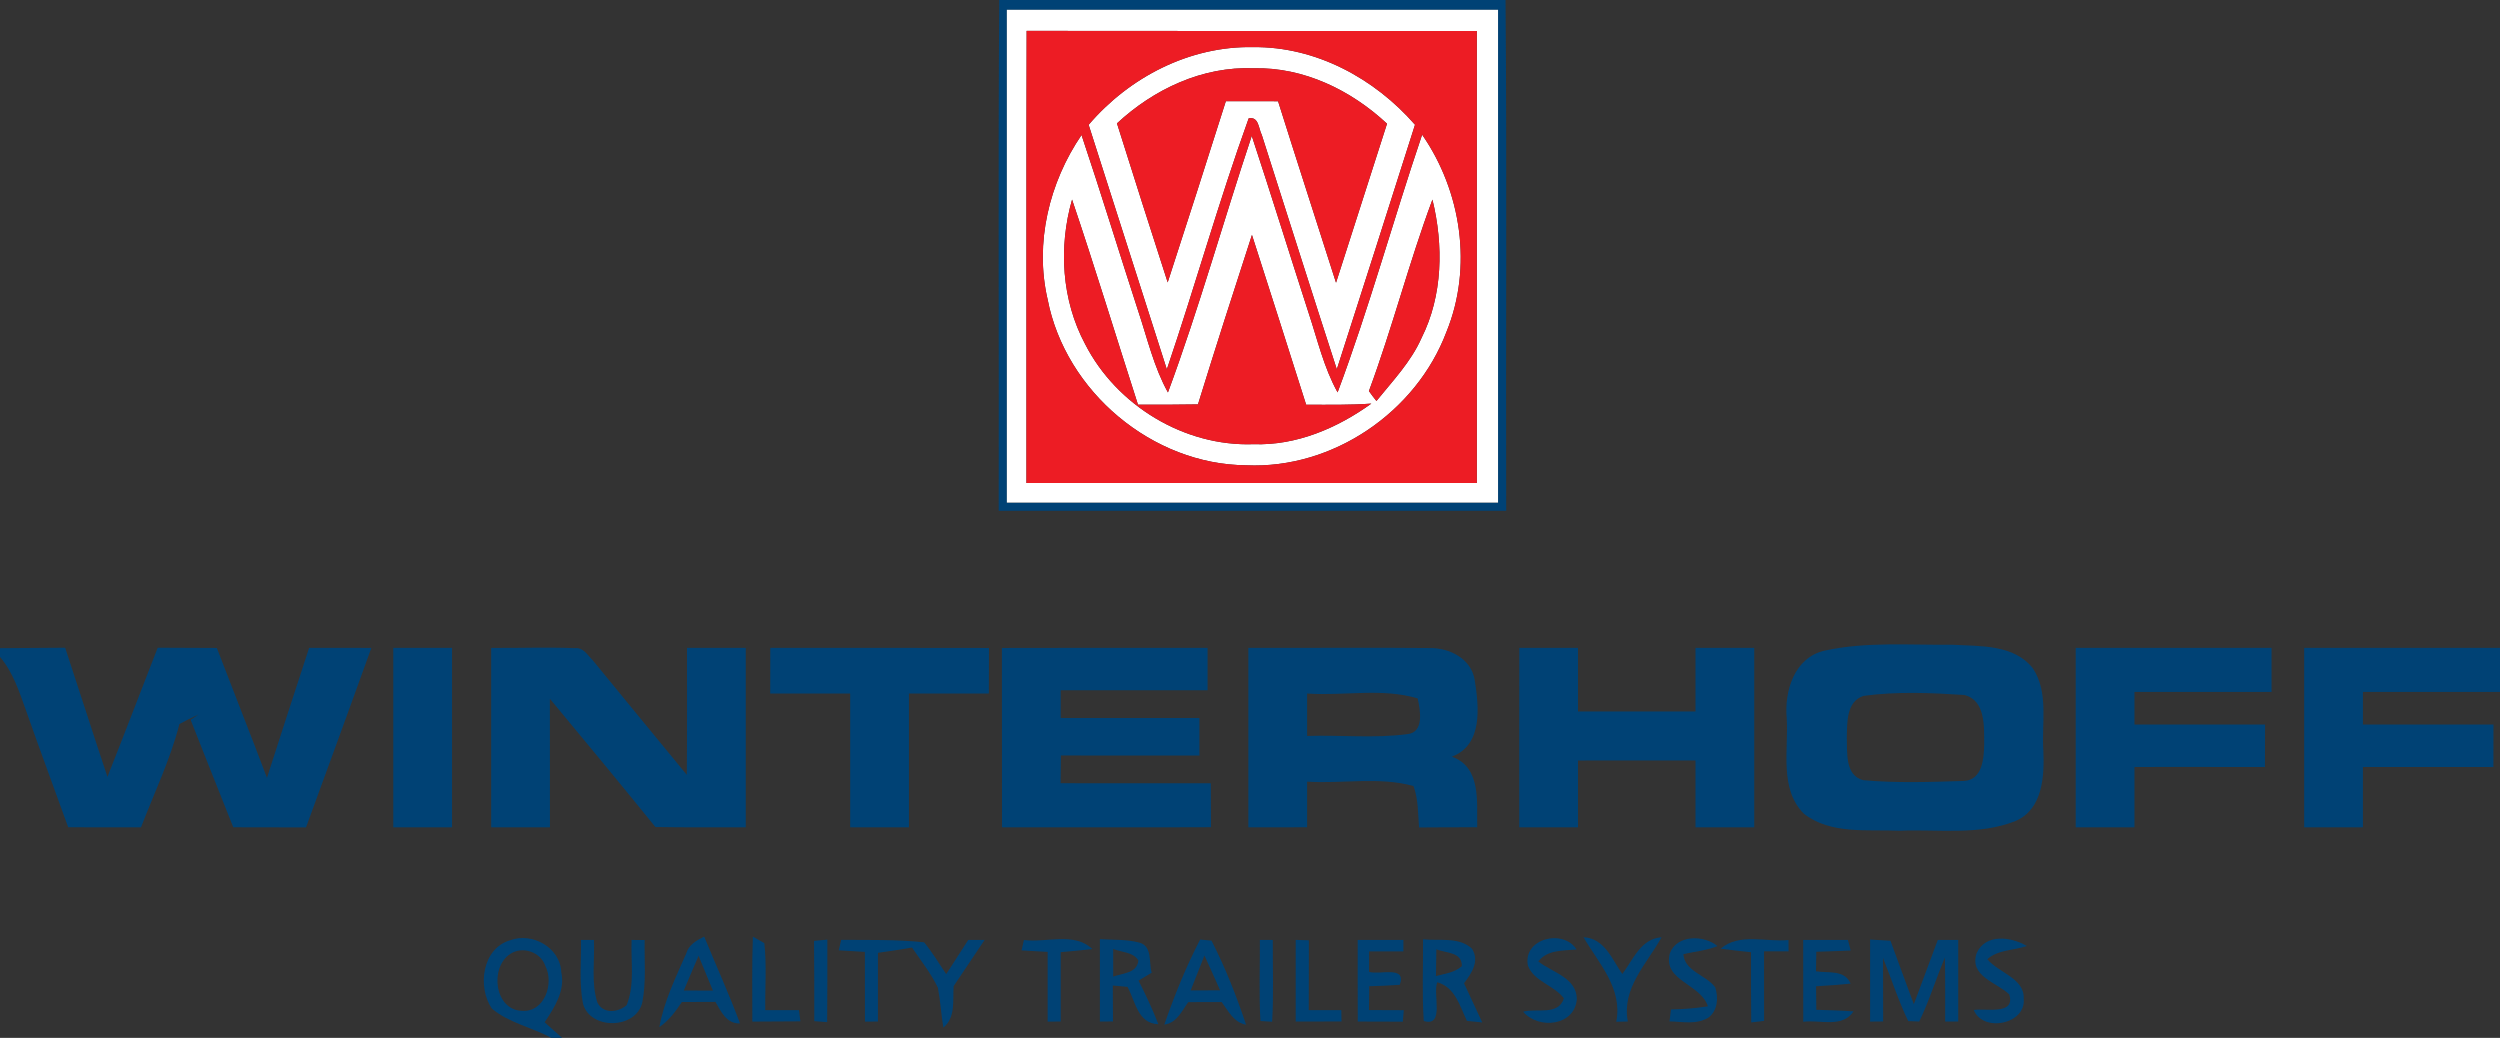 <?xml version="1.0" encoding="UTF-8"?> <svg xmlns="http://www.w3.org/2000/svg" width="383pt" height="159pt" viewBox="0 0 383 159" version="1.1"><rect x="0" y="0" width="383" height="159" fill="#333333" stroke="none"/><g id="#004275ff"><path fill="#004275" opacity="1.00" d=" M 153.08 0.00 L 230.65 0.00 C 230.87 26.08 230.68 52.17 230.75 78.25 C 204.83 78.25 178.92 78.25 153.00 78.25 C 153.05 52.17 152.90 26.08 153.08 0.00 M 154.25 1.50 C 154.25 26.67 154.25 51.83 154.25 77.00 C 179.33 77.00 204.42 77.00 229.50 77.00 C 229.50 51.83 229.50 26.67 229.50 1.50 C 204.42 1.50 179.33 1.49 154.25 1.50 Z"></path><path fill="#004275" opacity="1.00" d=" M 0.00 99.30 C 3.33 99.27 6.65 99.25 9.98 99.23 C 12.16 105.82 14.26 112.43 16.46 119.01 C 19.07 112.44 21.59 105.83 24.16 99.23 C 27.18 99.25 30.20 99.26 33.22 99.27 C 35.76 105.91 38.39 112.51 40.90 119.16 C 43.02 112.51 45.20 105.88 47.36 99.25 C 50.54 99.25 53.71 99.25 56.89 99.26 C 55.06 104.37 53.19 109.46 51.34 114.56 C 49.84 118.62 48.36 122.69 46.88 126.76 C 43.17 126.75 39.45 126.75 35.74 126.74 C 33.54 121.26 31.38 115.76 29.20 110.27 L 30.45 109.43 C 29.45 109.91 28.46 110.38 27.49 110.92 C 26.08 116.39 23.62 121.49 21.60 126.75 C 17.88 126.75 14.17 126.75 10.45 126.74 C 8.32 120.82 6.12 114.93 4.04 109.00 C 2.99 106.09 2.04 103.04 0.00 100.64 L 0.00 99.30 Z"></path><path fill="#004275" opacity="1.00" d=" M 60.25 99.25 C 63.25 99.25 66.25 99.25 69.25 99.25 C 69.25 108.42 69.25 117.58 69.25 126.75 C 66.25 126.75 63.25 126.75 60.25 126.75 C 60.25 117.58 60.25 108.42 60.25 99.25 Z"></path><path fill="#004275" opacity="1.00" d=" M 75.25 99.26 C 79.52 99.30 83.79 99.12 88.06 99.30 C 89.35 99.12 90.04 100.41 90.83 101.18 C 95.62 107.03 100.41 112.88 105.22 118.71 C 105.28 112.22 105.24 105.74 105.25 99.25 C 108.25 99.25 111.25 99.25 114.25 99.25 C 114.25 108.42 114.25 117.58 114.25 126.75 C 109.63 126.74 105.02 126.78 100.41 126.70 C 95.07 120.11 89.66 113.57 84.24 107.05 C 84.25 113.62 84.25 120.18 84.25 126.75 C 81.25 126.75 78.25 126.75 75.25 126.75 C 75.25 117.58 75.25 108.42 75.25 99.26 Z"></path><path fill="#004275" opacity="1.00" d=" M 118.01 99.25 C 129.17 99.27 140.34 99.23 151.51 99.27 C 151.50 101.59 151.50 103.92 151.49 106.25 C 147.41 106.25 143.33 106.25 139.25 106.25 C 139.25 113.08 139.25 119.92 139.25 126.75 C 136.25 126.75 133.25 126.75 130.25 126.75 C 130.25 119.91 130.26 113.08 130.25 106.25 C 126.16 106.25 122.08 106.25 118.00 106.25 C 118.00 103.91 118.00 101.58 118.01 99.25 Z"></path><path fill="#004275" opacity="1.00" d=" M 153.49 99.27 C 163.99 99.23 174.49 99.26 185.00 99.25 C 185.00 101.42 185.00 103.58 185.00 105.75 C 177.50 105.74 170.00 105.75 162.50 105.75 C 162.50 107.16 162.50 108.58 162.50 110.00 C 169.58 110.00 176.67 109.99 183.75 110.00 C 183.75 111.92 183.75 113.83 183.75 115.75 C 176.67 115.74 169.60 115.76 162.53 115.74 C 162.51 117.15 162.49 118.57 162.48 119.99 C 170.15 120.01 177.82 119.99 185.49 120.00 C 185.50 122.24 185.50 124.48 185.52 126.73 C 174.85 126.78 164.18 126.73 153.51 126.75 C 153.49 117.59 153.51 108.43 153.49 99.27 Z"></path><path fill="#004275" opacity="1.00" d=" M 191.25 99.25 C 200.49 99.29 209.73 99.18 218.97 99.28 C 222.02 99.22 225.38 100.88 225.92 104.15 C 226.57 108.24 227.23 114.10 222.43 115.92 C 226.97 117.56 226.22 122.89 226.31 126.74 C 223.34 126.74 220.37 126.74 217.40 126.77 C 217.23 124.64 217.29 122.45 216.55 120.42 C 211.28 118.96 205.66 120.09 200.25 119.75 C 200.25 122.08 200.25 124.41 200.25 126.74 C 197.25 126.75 194.25 126.75 191.25 126.75 C 191.25 117.58 191.25 108.42 191.25 99.25 M 200.25 106.25 C 200.25 108.42 200.25 110.58 200.25 112.75 C 205.36 112.58 210.52 113.14 215.60 112.47 C 218.22 112.21 217.59 108.80 217.19 107.00 C 211.74 105.36 205.87 106.64 200.25 106.25 Z"></path><path fill="#004275" opacity="1.00" d=" M 232.76 99.25 C 235.75 99.25 238.75 99.25 241.75 99.25 C 241.75 102.50 241.75 105.75 241.75 109.00 C 247.75 109.00 253.75 109.00 259.75 109.00 C 259.75 105.75 259.75 102.50 259.75 99.25 C 262.75 99.25 265.75 99.25 268.75 99.25 C 268.75 108.42 268.75 117.58 268.75 126.75 C 265.75 126.75 262.75 126.75 259.75 126.75 C 259.75 123.33 259.75 119.91 259.75 116.50 C 253.75 116.51 247.75 116.49 241.75 116.51 C 241.75 119.92 241.75 123.33 241.75 126.75 C 238.75 126.75 235.75 126.75 232.75 126.75 C 232.75 117.58 232.74 108.41 232.76 99.25 Z"></path><path fill="#004275" opacity="1.00" d=" M 279.48 99.69 C 285.89 98.27 292.52 98.85 299.03 98.77 C 303.30 99.03 308.56 98.66 311.47 102.44 C 313.88 106.14 312.76 110.82 313.04 114.98 C 313.21 118.89 312.97 123.97 308.78 125.78 C 303.14 128.03 296.88 127.01 290.96 127.27 C 286.08 127.05 280.46 127.87 276.35 124.66 C 272.53 120.81 274.04 114.86 273.72 109.99 C 273.36 105.81 274.91 100.76 279.48 99.69 M 285.49 106.61 C 282.83 107.47 282.99 110.75 282.93 113.00 C 283.02 115.25 282.62 118.77 285.43 119.52 C 290.55 119.99 295.74 119.80 300.87 119.64 C 303.68 119.51 303.94 116.21 303.98 114.07 C 303.96 111.41 304.23 107.27 300.92 106.47 C 295.81 106.14 290.57 105.91 285.49 106.61 Z"></path><path fill="#004275" opacity="1.00" d=" M 318.00 99.25 C 328.00 99.26 338.00 99.25 348.00 99.25 C 348.00 101.50 348.00 103.75 348.00 106.00 C 341.00 106.00 334.00 106.00 327.00 106.00 C 327.00 107.67 327.00 109.33 327.00 111.00 C 333.67 111.00 340.34 111.00 347.01 111.00 C 347.00 113.17 346.99 115.34 346.99 117.51 C 340.32 117.49 333.66 117.50 327.00 117.50 C 327.00 120.58 327.00 123.67 327.00 126.75 C 324.00 126.75 321.00 126.75 318.00 126.75 C 318.00 117.58 318.00 108.42 318.00 99.25 Z"></path><path fill="#004275" opacity="1.00" d=" M 353.00 99.25 C 363.00 99.26 373.00 99.25 383.00 99.25 L 383.00 106.00 C 376.00 106.00 369.00 106.00 362.00 106.00 C 361.99 107.67 362.00 109.33 362.00 111.00 C 368.67 111.00 375.33 111.00 382.00 111.00 C 382.00 113.17 381.99 115.34 381.99 117.51 C 375.33 117.50 368.66 117.50 362.00 117.50 C 362.00 120.58 362.00 123.67 362.00 126.75 C 359.00 126.75 356.00 126.75 353.00 126.75 C 353.00 117.58 353.00 108.42 353.00 99.25 Z"></path><path fill="#004275" opacity="1.00" d=" M 75.35 154.51 C 73.11 151.23 73.86 145.32 78.12 144.06 C 81.52 142.76 85.84 145.17 85.99 148.94 C 86.61 151.81 84.94 154.33 83.44 156.61 C 84.33 157.41 85.21 158.22 86.12 159.00 L 84.45 159.00 C 81.50 157.38 77.95 156.72 75.35 154.51 M 78.16 146.15 C 74.98 148.21 75.75 154.77 79.99 154.86 C 83.44 155.10 84.91 150.65 83.55 147.99 C 82.85 145.85 80.04 144.88 78.16 146.15 Z"></path><path fill="#004275" opacity="1.00" d=" M 89.00 144.00 C 89.50 144.00 90.50 144.00 90.99 144.00 C 91.13 147.17 90.54 150.50 91.51 153.57 C 92.39 155.37 94.66 155.14 96.00 153.99 C 97.28 150.83 96.62 147.31 96.76 144.00 C 97.26 144.00 98.26 144.01 98.76 144.01 C 98.70 147.19 99.02 150.42 98.40 153.56 C 97.46 157.71 90.40 157.83 89.31 153.75 C 88.69 150.54 89.07 147.24 89.00 144.00 Z"></path><path fill="#004275" opacity="1.00" d=" M 105.11 146.12 C 105.50 144.75 106.70 144.07 107.88 143.48 C 109.70 147.92 111.70 152.29 113.37 156.79 C 111.30 156.85 110.49 155.01 109.60 153.49 C 107.88 153.49 106.17 153.50 104.46 153.51 C 103.50 154.95 102.47 156.37 101.01 157.35 C 101.73 153.40 103.51 149.76 105.11 146.12 M 104.76 151.75 C 106.24 151.75 107.73 151.75 109.22 151.76 C 108.49 149.98 107.76 148.20 107.02 146.44 C 106.26 148.20 105.50 149.97 104.76 151.75 Z"></path><path fill="#004275" opacity="1.00" d=" M 115.34 143.49 C 115.78 143.74 116.65 144.24 117.09 144.49 C 117.48 147.89 117.19 151.33 117.24 154.75 C 118.96 154.74 120.68 154.75 122.40 154.75 C 122.46 155.18 122.57 156.04 122.62 156.47 C 120.17 156.49 117.71 156.50 115.26 156.51 C 115.27 152.17 115.18 147.83 115.34 143.49 Z"></path><path fill="#004275" opacity="1.00" d=" M 124.71 144.14 C 125.22 144.09 126.24 144.00 126.75 143.95 C 126.75 148.16 126.76 152.38 126.72 156.59 C 126.22 156.55 125.24 156.47 124.75 156.44 C 124.75 152.33 124.76 148.23 124.71 144.14 Z"></path><path fill="#004275" opacity="1.00" d=" M 128.50 145.59 C 128.59 145.19 128.78 144.39 128.87 143.99 C 133.10 144.01 137.35 143.92 141.57 144.36 C 142.83 145.89 143.85 147.60 144.96 149.24 C 146.09 147.50 147.22 145.75 148.33 144.00 C 148.96 144.00 150.21 144.00 150.84 144.00 C 149.26 146.36 147.67 148.71 146.10 151.07 C 145.93 153.27 146.45 155.84 144.52 157.43 C 144.19 155.40 144.07 153.34 143.69 151.33 C 142.64 149.11 141.08 147.19 139.72 145.16 C 137.99 145.47 136.25 145.73 134.50 145.97 C 134.50 149.48 134.50 152.99 134.50 156.50 C 134.00 156.50 133.00 156.51 132.51 156.51 C 132.50 152.95 132.50 149.39 132.50 145.83 C 131.16 145.75 129.83 145.68 128.50 145.59 Z"></path><path fill="#004275" opacity="1.00" d=" M 156.51 145.60 C 156.60 145.20 156.77 144.40 156.86 144.01 C 160.28 144.46 164.57 142.74 167.34 145.39 C 165.73 145.58 164.11 145.74 162.50 145.87 C 162.50 149.41 162.50 152.96 162.50 156.50 C 162.00 156.50 161.00 156.51 160.50 156.51 C 160.50 152.95 160.50 149.39 160.50 145.83 C 159.17 145.75 157.84 145.68 156.51 145.60 Z"></path><path fill="#004275" opacity="1.00" d=" M 168.50 143.88 C 170.52 144.01 172.59 143.88 174.57 144.41 C 176.59 145.01 175.97 147.43 176.44 149.02 C 175.93 149.33 174.93 149.93 174.42 150.23 C 175.54 152.41 176.57 154.63 177.46 156.91 C 174.28 156.81 173.95 153.39 172.73 151.19 C 172.17 151.14 171.05 151.03 170.48 150.98 C 170.49 152.82 170.50 154.65 170.51 156.49 L 168.50 156.50 C 168.50 152.30 168.49 148.09 168.50 143.88 M 170.54 145.38 C 170.53 146.79 170.53 148.21 170.54 149.62 C 171.98 149.07 174.22 149.13 174.40 147.13 C 173.58 145.82 171.83 145.91 170.54 145.38 Z"></path><path fill="#004275" opacity="1.00" d=" M 178.37 156.97 C 179.92 152.52 181.69 148.12 183.86 143.94 C 184.30 143.98 185.16 144.06 185.60 144.10 C 187.72 148.24 189.43 152.59 190.90 156.99 C 188.98 156.63 188.19 154.88 187.16 153.52 C 185.45 153.51 183.74 153.51 182.04 153.53 C 181.03 154.89 180.32 156.70 178.37 156.97 M 184.52 146.39 C 183.81 148.17 183.11 149.95 182.41 151.73 C 183.91 151.73 185.41 151.72 186.92 151.72 C 186.13 149.93 185.34 148.16 184.52 146.39 Z"></path><path fill="#004275" opacity="1.00" d=" M 193.01 144.00 C 193.50 144.00 194.50 144.00 194.99 144.00 C 194.97 148.17 195.14 152.35 194.89 156.53 C 194.44 156.50 193.55 156.45 193.10 156.42 C 192.85 152.28 193.04 148.14 193.01 144.00 Z"></path><path fill="#004275" opacity="1.00" d=" M 198.50 143.99 C 199.00 144.00 200.01 144.03 200.52 144.05 C 200.50 147.61 200.50 151.18 200.50 154.75 C 202.16 154.74 203.82 154.75 205.49 154.75 C 205.50 155.19 205.51 156.06 205.52 156.49 C 203.18 156.50 200.84 156.50 198.50 156.50 C 198.50 152.33 198.50 148.16 198.50 143.99 Z"></path><path fill="#004275" opacity="1.00" d=" M 208.00 144.00 C 210.33 144.00 212.67 144.00 215.00 144.00 C 215.00 144.44 215.00 145.31 215.00 145.75 C 213.25 145.74 211.50 145.75 209.75 145.75 C 209.75 146.53 209.74 148.10 209.74 148.89 C 211.38 149.40 215.52 147.86 214.45 150.87 C 212.88 150.98 211.32 151.06 209.77 151.09 C 209.75 152.31 209.74 153.52 209.73 154.74 C 211.50 154.74 213.28 154.75 215.06 154.76 C 215.02 155.20 214.95 156.08 214.91 156.52 C 212.61 156.51 210.31 156.50 208.01 156.50 C 207.99 152.34 208.00 148.17 208.00 144.00 Z"></path><path fill="#004275" opacity="1.00" d=" M 218.01 143.90 C 220.49 144.17 223.48 143.48 225.49 145.32 C 226.73 147.24 225.44 149.10 224.29 150.64 C 225.21 152.64 226.15 154.63 227.08 156.64 C 226.49 156.58 225.32 156.46 224.73 156.40 C 223.64 154.12 222.94 151.26 220.19 150.48 C 219.46 152.23 221.38 157.39 218.12 156.42 C 217.84 152.25 218.04 148.07 218.01 143.90 M 220.05 145.44 C 220.04 146.46 220.00 148.50 219.99 149.53 C 221.35 149.16 222.86 149.01 223.95 148.02 C 224.01 145.82 221.55 146.04 220.05 145.44 Z"></path><path fill="#004275" opacity="1.00" d=" M 234.07 147.91 C 233.29 143.77 239.49 142.24 241.53 145.46 C 239.47 145.66 237.08 145.47 235.66 147.29 C 237.78 148.97 241.53 149.77 241.57 153.05 C 241.27 157.19 235.69 157.77 233.34 154.99 C 235.43 154.42 238.72 155.65 239.59 152.95 C 238.08 150.92 234.97 150.37 234.07 147.91 Z"></path><path fill="#004275" opacity="1.00" d=" M 242.59 143.58 C 245.84 143.76 246.95 146.95 248.54 149.22 C 250.20 147.02 251.35 143.81 254.55 143.59 C 252.28 147.69 248.42 151.36 249.38 156.50 L 247.61 156.53 C 248.62 151.40 244.95 147.64 242.59 143.58 Z"></path><path fill="#004275" opacity="1.00" d=" M 255.82 146.05 C 256.88 143.18 261.02 143.20 263.12 144.94 C 261.45 145.63 259.63 145.76 257.89 146.18 C 258.09 148.83 261.36 149.34 262.77 151.26 C 263.29 152.83 263.15 154.87 261.71 155.91 C 259.92 157.01 257.74 156.52 255.77 156.48 L 255.99 154.65 C 257.88 154.61 259.77 154.47 261.65 154.17 C 260.54 150.68 254.71 150.28 255.82 146.05 Z"></path><path fill="#004275" opacity="1.00" d=" M 263.60 145.34 C 266.46 142.88 270.57 144.36 274.00 144.01 L 274.01 145.75 C 272.75 145.74 271.50 145.74 270.25 145.74 C 270.25 149.29 270.25 152.84 270.26 156.39 C 269.77 156.45 268.78 156.57 268.29 156.64 C 268.24 153.05 268.25 149.47 268.25 145.88 C 266.69 145.72 265.14 145.54 263.60 145.34 Z"></path><path fill="#004275" opacity="1.00" d=" M 276.25 144.00 C 278.54 144.00 280.82 144.00 283.11 144.00 C 283.22 144.41 283.42 145.22 283.52 145.62 C 281.76 145.70 280.01 145.75 278.26 145.81 C 278.24 146.55 278.22 148.05 278.21 148.80 C 280.07 149.12 282.59 148.50 283.51 150.69 C 281.74 150.86 279.98 151.00 278.22 151.10 C 278.23 152.30 278.24 153.50 278.26 154.70 C 280.16 154.76 282.05 154.81 283.96 154.94 C 282.26 157.55 278.81 156.19 276.26 156.54 C 276.25 152.36 276.25 148.18 276.25 144.00 Z"></path><path fill="#004275" opacity="1.00" d=" M 286.50 143.94 C 287.28 143.98 288.84 144.08 289.62 144.12 C 290.79 147.37 292.01 150.60 293.20 153.85 C 294.42 150.56 295.64 147.28 296.87 144.00 C 297.65 144.00 299.22 144.00 300.00 144.00 C 300.00 148.17 300.00 152.33 300.00 156.50 C 299.50 156.50 298.50 156.50 298.00 156.50 C 298.00 153.23 298.02 149.97 297.96 146.70 C 296.58 149.94 295.57 153.33 294.02 156.50 C 293.60 156.48 292.76 156.45 292.34 156.43 C 290.83 153.30 289.77 149.98 288.48 146.76 C 288.49 150.00 288.50 153.25 288.50 156.49 L 286.50 156.51 C 286.50 152.32 286.50 148.13 286.50 143.94 Z"></path><path fill="#004275" opacity="1.00" d=" M 302.82 146.03 C 304.18 142.97 308.13 143.51 310.51 144.93 C 308.51 145.61 306.13 145.48 304.45 146.94 C 306.17 149.05 310.18 149.85 310.03 153.00 C 310.43 156.89 303.82 158.26 302.38 154.73 C 304.17 154.43 308.85 155.58 307.81 152.33 C 305.83 150.47 301.66 149.55 302.82 146.03 Z"></path></g><g id="#ffffffff"><path fill="#ffffff" opacity="1.00" d=" M 154.25 1.50 C 179.33 1.49 204.42 1.50 229.50 1.50 C 229.50 26.67 229.50 51.83 229.50 77.00 C 204.42 77.00 179.33 77.00 154.25 77.00 C 154.25 51.83 154.25 26.67 154.25 1.50 M 157.25 74.00 C 180.25 74.01 203.25 74.00 226.25 74.00 C 226.25 50.92 226.25 27.83 226.25 4.75 C 203.26 4.74 180.27 4.77 157.28 4.73 C 157.21 27.82 157.28 50.91 157.25 74.00 Z"></path><path fill="#ffffff" opacity="1.00" d=" M 166.78 19.12 C 173.01 11.81 182.28 7.03 191.98 7.22 C 201.56 7.11 210.57 11.99 216.78 19.11 C 212.81 31.61 208.82 44.10 204.80 56.58 C 200.92 44.63 197.14 32.65 193.31 20.68 C 192.80 19.70 192.87 17.82 191.30 18.13 C 186.72 30.80 183.10 43.82 178.76 56.59 C 174.77 44.10 170.78 31.61 166.78 19.12 M 171.12 18.90 C 173.67 27.04 176.28 35.15 178.89 43.26 C 181.90 34.02 184.86 24.76 187.80 15.50 C 190.46 15.50 193.13 15.50 195.80 15.51 C 198.72 24.79 201.73 34.04 204.68 43.31 C 207.30 35.20 209.87 27.07 212.49 18.95 C 206.97 13.81 199.72 10.27 192.05 10.46 C 184.23 10.14 176.76 13.66 171.12 18.90 Z"></path><path fill="#ffffff" opacity="1.00" d=" M 160.50 45.89 C 158.48 37.22 160.73 27.96 165.69 20.68 C 168.70 29.64 171.45 38.68 174.38 47.67 C 175.78 51.86 176.77 56.23 178.93 60.12 C 183.71 47.20 187.41 33.89 191.77 20.81 C 194.74 29.81 197.54 38.86 200.46 47.88 C 201.83 52.00 202.80 56.29 204.92 60.11 C 209.78 47.14 213.42 33.75 217.87 20.63 C 223.90 29.33 225.63 40.95 221.60 50.84 C 216.96 63.16 204.15 71.89 190.93 71.28 C 176.53 71.18 163.25 59.99 160.50 45.89 M 166.24 52.71 C 171.05 62.12 181.44 68.43 192.03 68.05 C 198.59 68.28 204.85 65.60 210.09 61.83 C 206.77 62.07 203.43 62.01 200.10 62.00 C 197.34 53.33 194.60 44.65 191.80 35.99 C 188.99 44.63 186.21 53.27 183.53 61.95 C 180.47 62.01 177.40 62.00 174.34 62.00 C 170.97 51.53 167.76 41.00 164.24 30.58 C 162.15 37.87 162.64 45.97 166.24 52.71 M 209.72 59.91 C 210.08 60.43 210.47 60.93 210.87 61.43 C 213.35 58.36 216.15 55.45 217.77 51.79 C 221.05 45.26 221.15 37.57 219.45 30.58 C 215.85 40.23 213.31 50.25 209.72 59.91 Z"></path></g><g id="#ed1c24ff"><path fill="#ed1c24" opacity="1.00" d=" M 157.25 74.00 C 157.28 50.91 157.21 27.82 157.28 4.73 C 180.27 4.77 203.26 4.74 226.25 4.75 C 226.25 27.83 226.25 50.92 226.25 74.00 C 203.25 74.00 180.25 74.01 157.25 74.00 M 166.78 19.12 C 170.78 31.61 174.77 44.10 178.76 56.59 C 183.10 43.82 186.72 30.80 191.30 18.13 C 192.87 17.82 192.80 19.70 193.31 20.68 C 197.14 32.65 200.92 44.63 204.80 56.58 C 208.82 44.10 212.81 31.61 216.78 19.11 C 210.57 11.99 201.56 7.11 191.98 7.22 C 182.28 7.03 173.01 11.81 166.78 19.12 M 160.50 45.89 C 163.25 59.99 176.53 71.18 190.93 71.28 C 204.15 71.89 216.96 63.16 221.60 50.84 C 225.63 40.95 223.90 29.33 217.87 20.63 C 213.42 33.75 209.78 47.14 204.92 60.11 C 202.80 56.29 201.83 52.00 200.46 47.88 C 197.54 38.86 194.74 29.81 191.77 20.81 C 187.41 33.89 183.71 47.20 178.93 60.12 C 176.77 56.23 175.78 51.86 174.38 47.67 C 171.45 38.68 168.70 29.64 165.69 20.68 C 160.73 27.96 158.48 37.22 160.50 45.89 Z"></path><path fill="#ed1c24" opacity="1.00" d=" M 171.12 18.90 C 176.76 13.66 184.23 10.14 192.05 10.46 C 199.72 10.27 206.97 13.81 212.49 18.95 C 209.87 27.07 207.30 35.20 204.68 43.31 C 201.73 34.04 198.72 24.79 195.80 15.51 C 193.13 15.50 190.46 15.50 187.80 15.50 C 184.86 24.76 181.90 34.02 178.89 43.26 C 176.28 35.15 173.67 27.04 171.12 18.90 Z"></path><path fill="#ed1c24" opacity="1.00" d=" M 166.24 52.71 C 162.64 45.97 162.15 37.87 164.24 30.58 C 167.76 41.00 170.97 51.53 174.34 62.00 C 177.40 62.00 180.47 62.01 183.53 61.95 C 186.21 53.27 188.99 44.63 191.80 35.99 C 194.60 44.65 197.34 53.33 200.10 62.00 C 203.43 62.01 206.77 62.07 210.09 61.83 C 204.85 65.60 198.59 68.28 192.03 68.05 C 181.44 68.43 171.05 62.12 166.24 52.71 Z"></path><path fill="#ed1c24" opacity="1.00" d=" M 209.72 59.91 C 213.31 50.25 215.85 40.23 219.45 30.58 C 221.15 37.57 221.05 45.26 217.77 51.79 C 216.15 55.45 213.35 58.36 210.87 61.43 C 210.47 60.93 210.08 60.43 209.72 59.91 Z"></path></g></svg> 